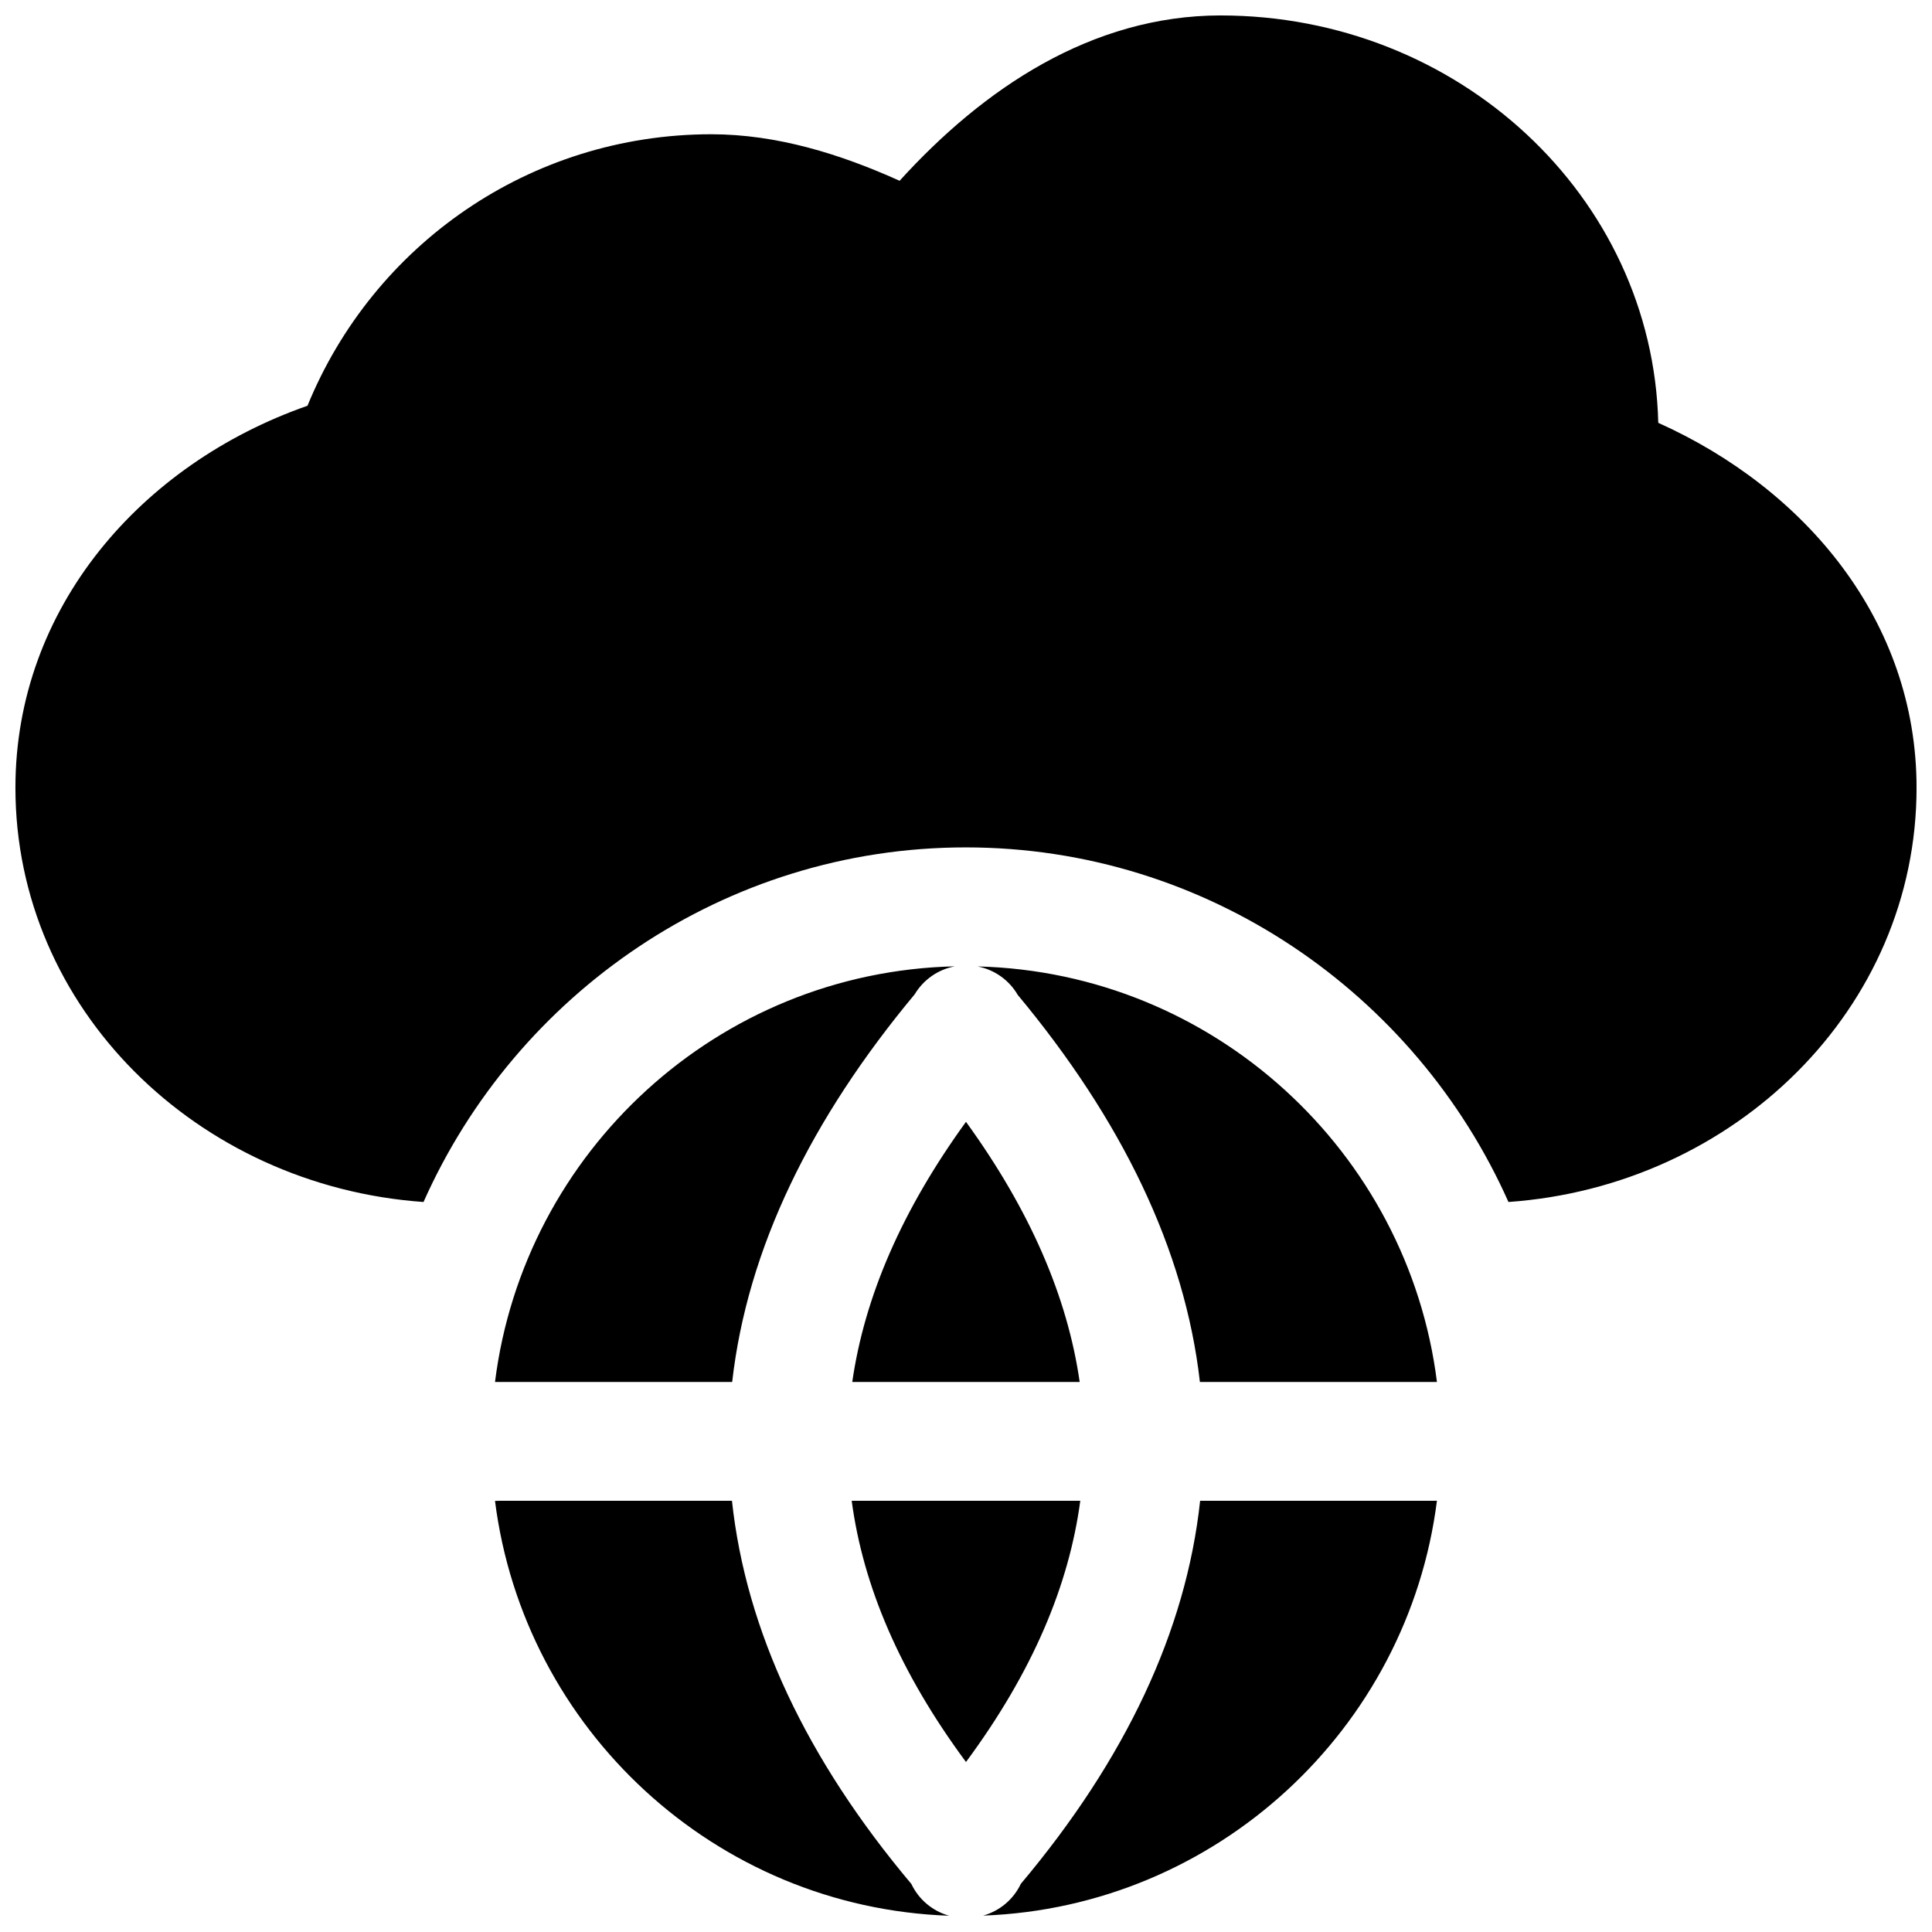 <?xml version="1.0" encoding="UTF-8"?>
<!-- Uploaded to: ICON Repo, www.svgrepo.com, Generator: ICON Repo Mixer Tools -->
<svg width="800px" height="800px" version="1.1" viewBox="144 144 512 512" xmlns="http://www.w3.org/2000/svg">
 <defs>
  <clipPath id="a">
   <path d="m148.09 148.09h503.81v503.81h-503.81z"/>
  </clipPath>
 </defs>
 <g clip-path="url(#a)">
  <path d="m467.46 148.09c-34.238 0.035-62.93 19.441-85.055 43.82-15.711-7.082-32.453-12.309-49.879-12.332-48.227 0.027-89.648 29.418-107.04 71.953-44.07 15.406-77.398 53.559-77.398 101.23 0 58.547 48.207 105.55 108.15 109.78 24.512-55.145 79.758-93.973 143.7-93.973 63.945 0 119.28 38.809 143.82 93.973 59.945-4.231 108.15-51.23 108.15-109.78 0-44.133-29.406-79.176-68.449-96.707-1.461-60.078-53.047-107.96-115.99-107.96zm-70.418 252c-62.738 1.441-114.21 49.102-121.86 110.15 0.328-0.008 0.656-0.008 0.984 0h61.867c4.012-35.363 20.918-69.773 48.371-102.74 2.32-3.883 6.195-6.582 10.641-7.41zm6.059 0.031c4.457 0.863 8.324 3.609 10.609 7.535 27.383 32.922 44.27 67.266 48.277 102.58h62.082c0.246-0.004 0.492-0.004 0.738 0-7.66-60.945-59.094-108.54-121.71-110.12zm-3.106 41.176c-17.039 23.512-26.895 46.414-30.137 68.941h60.27c-3.242-22.523-13.098-45.426-30.133-68.941zm124.81 100.4c-0.246 0.012-0.492 0.023-0.738 0.031h-62.023c-3.695 34.41-19.766 68.52-47.508 101.5-1.953 4.125-5.598 7.199-9.992 8.426 61.922-2.266 112.62-49.531 120.26-109.96zm-248.64 0.031c-0.328 0.016-0.656 0.027-0.984 0.031 7.656 60.48 58.352 107.77 120.36 109.93-4.406-1.219-8.062-4.293-10.023-8.426-27.758-32.992-43.844-67.117-47.539-101.54zm93.543 0c3 22.414 12.621 45.344 30.289 69.219 17.664-23.875 27.285-46.805 30.289-69.219z"/>
 </g>
</svg>